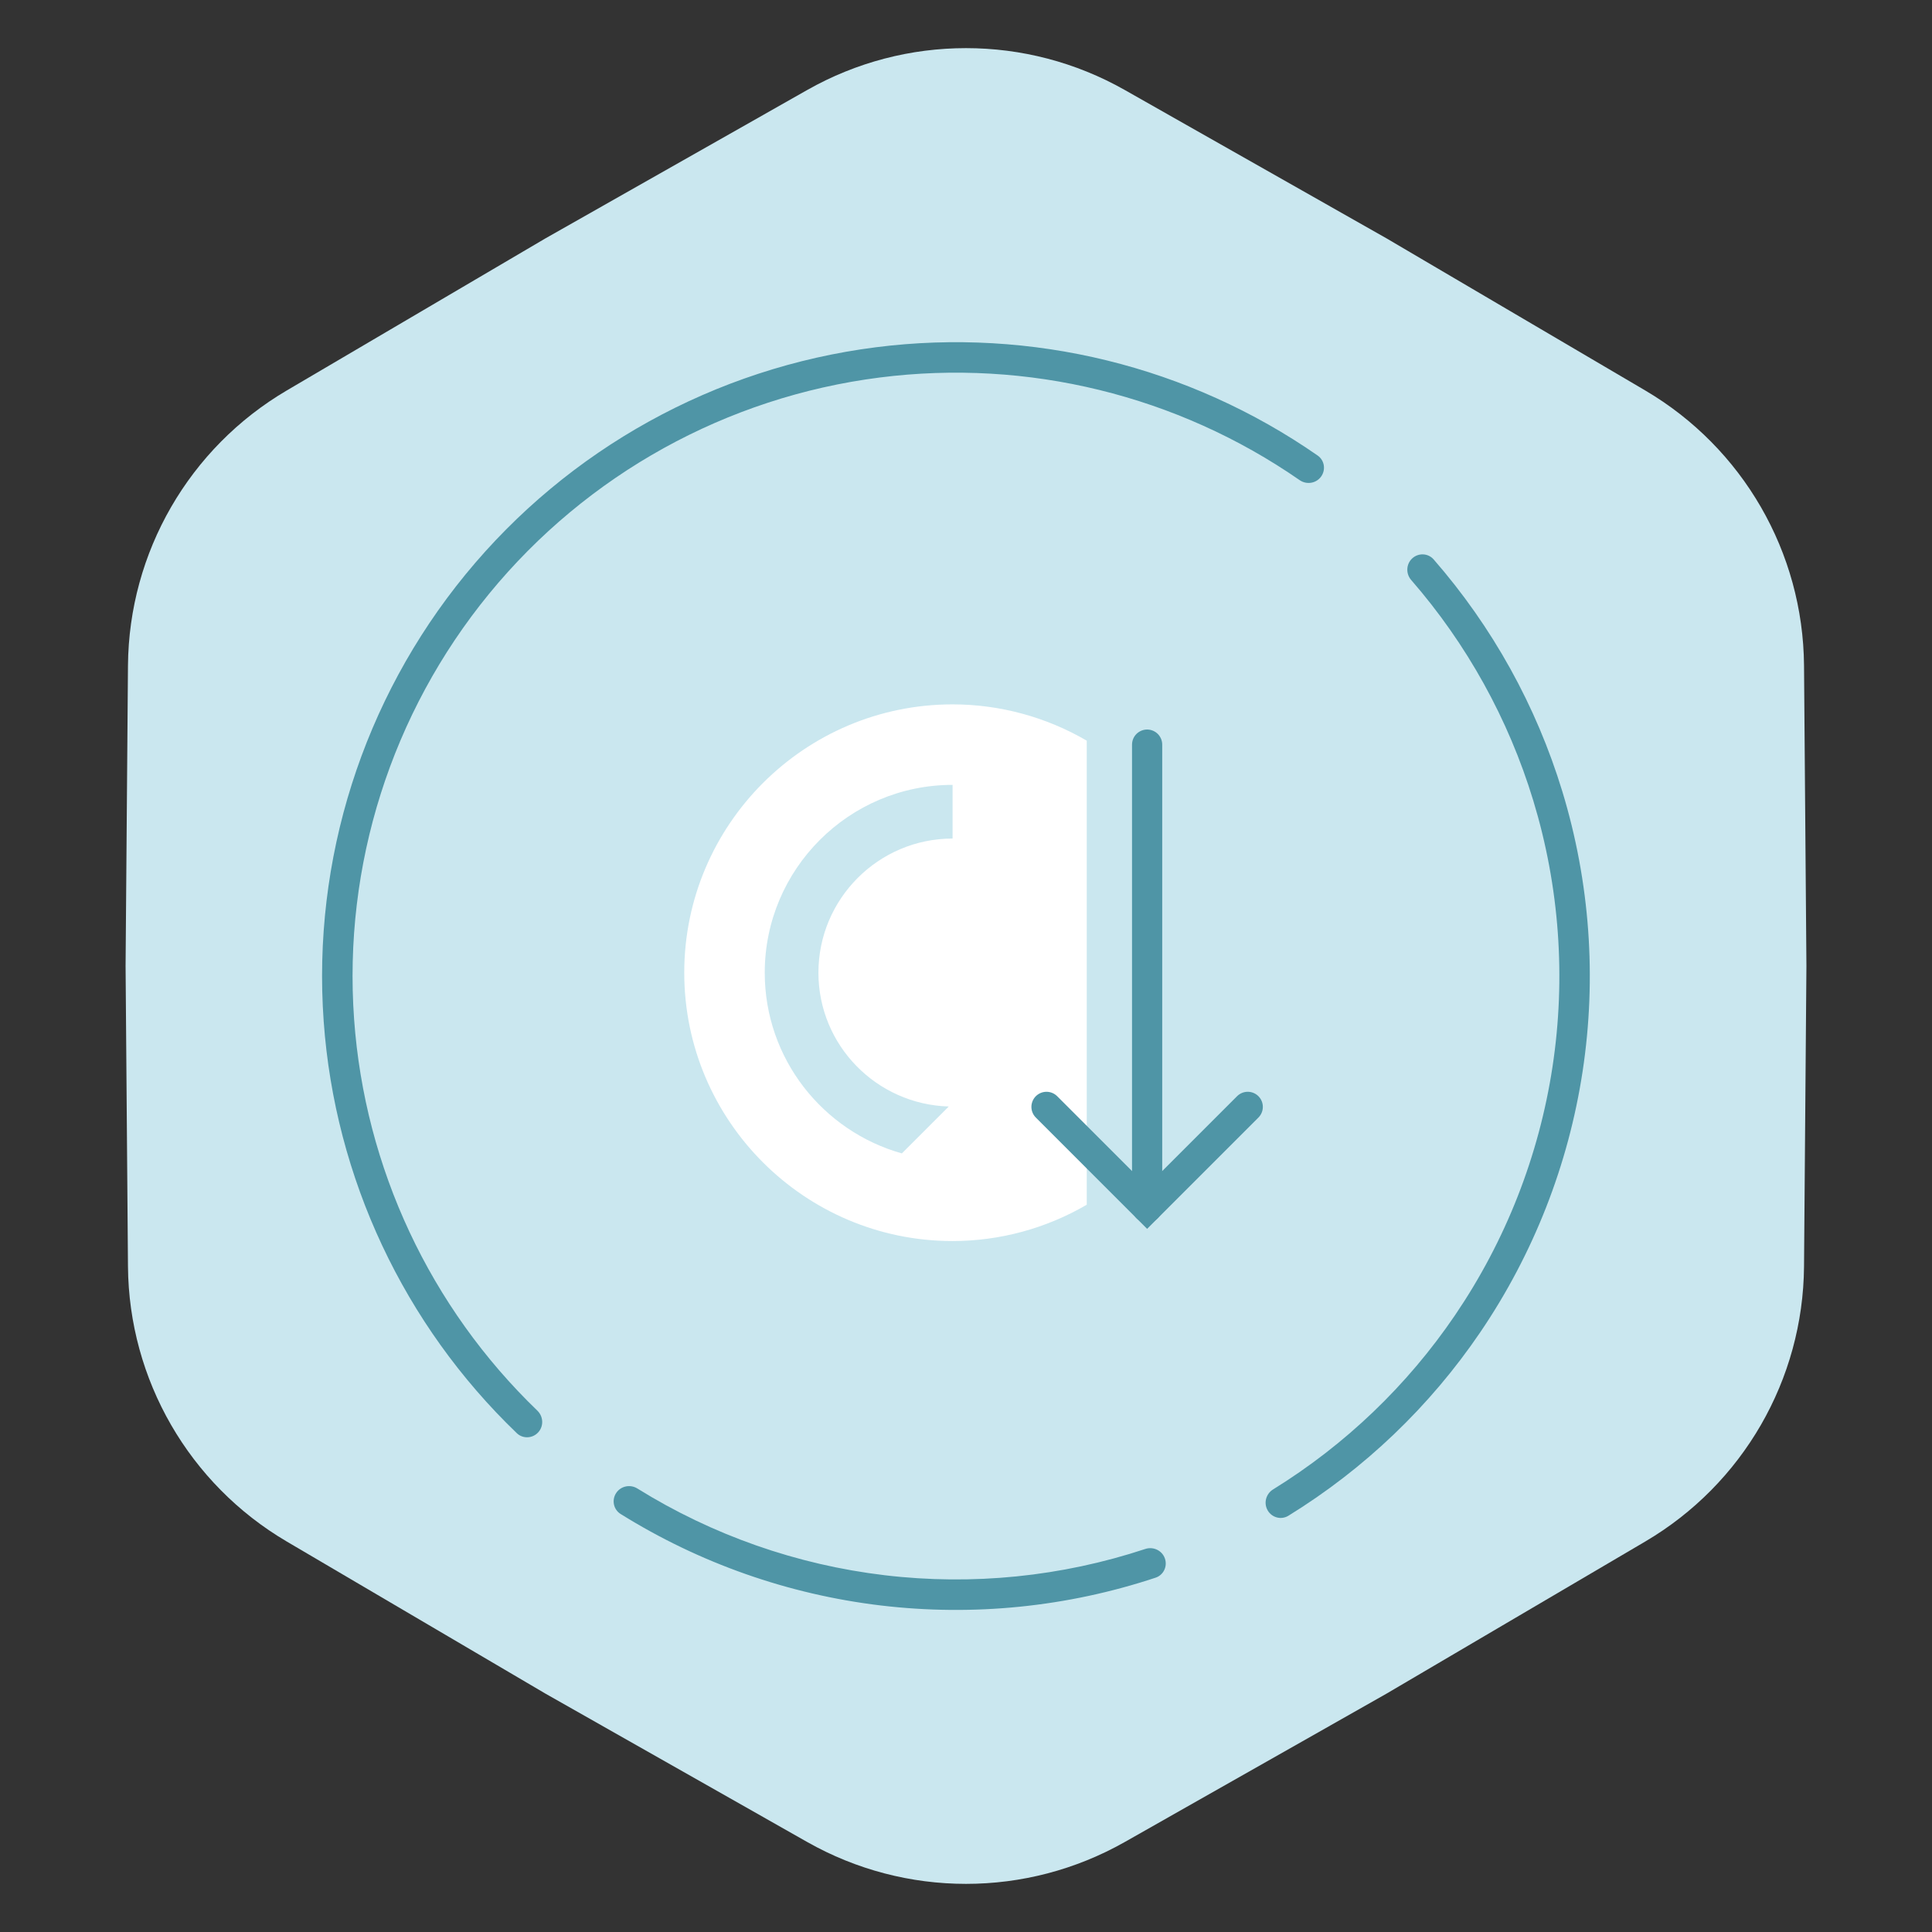 <?xml version="1.0" encoding="UTF-8"?> <svg xmlns="http://www.w3.org/2000/svg" width="96" height="96" viewBox="0 0 96 96" fill="none"><rect x="0" y="0" width="96" height="96" fill="#333333" stroke="none"/><path d="M40.11 4.472C45.004 1.698 50.996 1.698 55.89 4.472L68.88 11.835L81.752 19.403C86.601 22.255 89.597 27.443 89.641 33.069L89.76 48L89.641 62.931C89.597 68.557 86.601 73.745 81.752 76.597L68.88 84.165L55.89 91.528C50.996 94.302 45.004 94.302 40.11 91.528L27.12 84.165L14.248 76.597C9.399 73.745 6.403 68.557 6.359 62.931L6.24 48L6.359 33.069C6.403 27.443 9.399 22.255 14.248 19.403L27.12 11.835L40.11 4.472Z" fill="#CAE7EF"></path><path d="M70.175 27.744C70.484 27.462 70.963 27.483 71.238 27.798C74.158 31.147 76.339 35.078 77.634 39.335C79.002 43.833 79.346 48.581 78.64 53.229C77.934 57.878 76.196 62.309 73.554 66.198C71.054 69.879 67.804 72.986 64.021 75.316C63.665 75.536 63.201 75.413 62.991 75.052V75.052C62.78 74.691 62.903 74.228 63.258 74.009C66.846 71.792 69.929 68.842 72.302 65.348C74.817 61.646 76.472 57.427 77.144 53.002C77.816 48.577 77.489 44.057 76.186 39.775C74.957 35.735 72.889 32.002 70.121 28.82C69.847 28.505 69.867 28.027 70.175 27.744V27.744Z" fill="#4F95A6"></path><path d="M57.881 77.434C58.022 77.827 57.818 78.262 57.421 78.394C53.032 79.85 48.374 80.323 43.777 79.776C39.179 79.229 34.762 77.675 30.838 75.229C30.483 75.008 30.387 74.537 30.616 74.188V74.188C30.846 73.838 31.315 73.742 31.671 73.963C35.398 76.28 39.592 77.752 43.956 78.272C48.32 78.791 52.742 78.345 56.909 76.967C57.306 76.836 57.74 77.04 57.881 77.434V77.434Z" fill="#4F95A6"></path><path d="M26.743 71.173C26.46 71.481 25.98 71.503 25.679 71.213C20.066 65.821 16.642 58.534 16.084 50.753C15.508 42.72 18.031 34.771 23.134 28.541C28.238 22.311 35.534 18.272 43.523 17.255C51.262 16.27 59.081 18.193 65.472 22.634C65.816 22.873 65.889 23.347 65.642 23.685V23.685C65.395 24.023 64.922 24.096 64.578 23.857C58.499 19.645 51.069 17.822 43.715 18.758C36.109 19.726 29.164 23.57 24.306 29.501C19.448 35.431 17.047 42.998 17.595 50.644C18.125 58.039 21.375 64.965 26.702 70.095C27.003 70.386 27.025 70.864 26.743 71.173V71.173Z" fill="#4F95A6"></path><path fill-rule="evenodd" clip-rule="evenodd" d="M54 56.561V36.804C51.977 35.623 49.676 35.001 47.333 35C39.981 35 34 40.981 34 48.333C34 55.685 39.981 61.667 47.333 61.667C49.676 61.666 51.976 61.043 54 59.862L54 56.561ZM47.333 39C42.187 39 38 43.187 38 48.333V48.335C38 52.607 40.888 56.208 44.812 57.312L47.143 54.981C43.557 54.877 40.667 51.944 40.667 48.333C40.667 44.657 43.657 41.667 47.333 41.667V39Z" fill="white"></path><path d="M52 55L57 60L62 55" stroke="#4F95A6" stroke-width="1.5" stroke-linecap="round"></path><path d="M57 60V37" stroke="#4F95A6" stroke-width="1.5" stroke-linecap="round"></path></svg> 